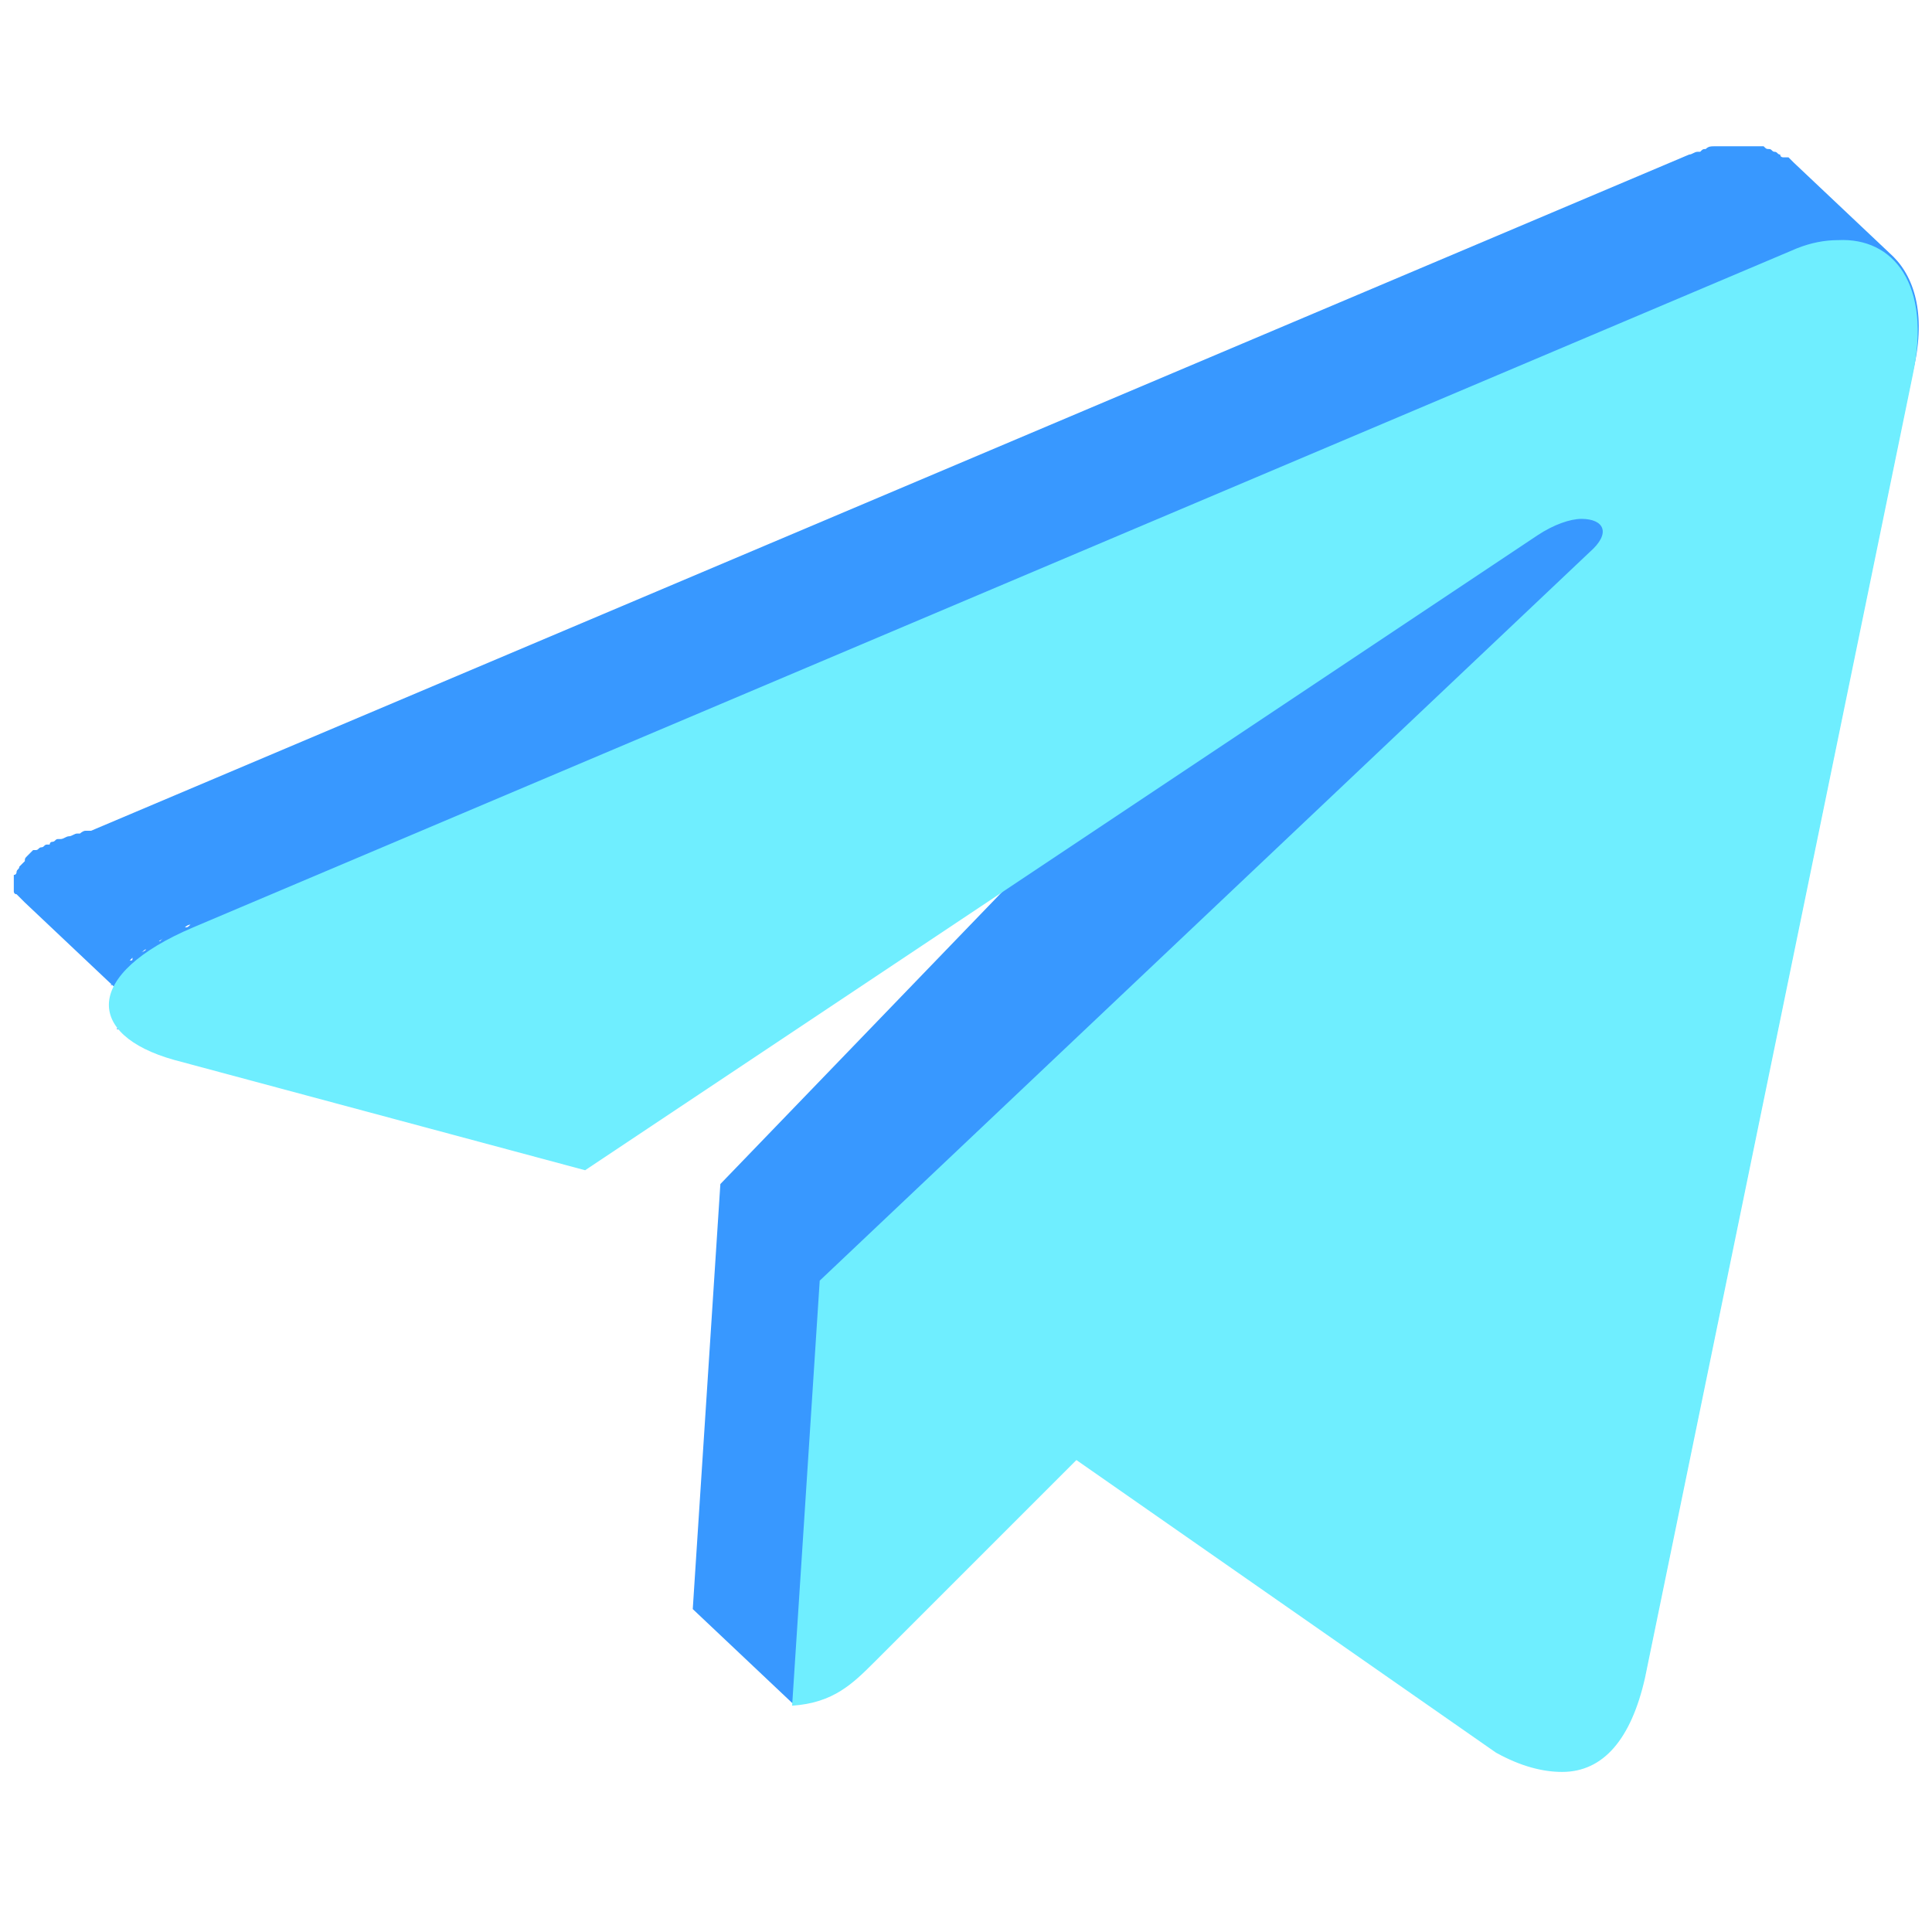 <?xml version="1.0" encoding="utf-8"?>
<!-- Generator: Adobe Illustrator 26.5.0, SVG Export Plug-In . SVG Version: 6.00 Build 0)  -->
<svg version="1.1" id="Layer_1" xmlns="http://www.w3.org/2000/svg" xmlns:xlink="http://www.w3.org/1999/xlink" x="0px" y="0px"
	 viewBox="0 0 70 70" style="enable-background:new 0 0 70 70;" xml:space="preserve">
<style type="text/css">
	.st0{opacity:0.9;enable-background:new    ;}
	.st1{fill:#228DFF;}
	.st2{fill:#5FECFF;}
</style>
<g class="st0">
	<path class="st1" d="M68.6,9.3C68.6,9.3,68.6,9.3,68.6,9.3L65,5.9c-0.1-0.1-0.1-0.1-0.2-0.2c0,0,0,0-0.1,0c0,0,0,0-0.1,0
		c0,0-0.1,0-0.1-0.1c0,0,0,0,0,0c-0.1,0-0.1-0.1-0.2-0.1c0,0,0,0,0,0c-0.1,0-0.1-0.1-0.2-0.1c0,0,0,0,0,0c0,0,0,0,0,0
		c-0.1,0-0.1,0-0.2-0.1c0,0,0,0-0.1,0c-0.1,0-0.1,0-0.2,0c0,0,0,0-0.1,0c-0.1,0-0.1,0-0.2,0c0,0,0,0-0.1,0c0,0,0,0,0,0
		c-0.1,0-0.2,0-0.3,0c-0.1,0-0.1,0-0.2,0c0,0,0,0-0.1,0c0,0-0.1,0-0.1,0c0,0,0,0,0,0c-0.1,0-0.2,0-0.3,0c0,0,0,0-0.1,0
		c-0.1,0-0.2,0-0.3,0.1c0,0,0,0,0,0c0,0,0,0,0,0c-0.1,0-0.1,0-0.2,0.1c0,0,0,0-0.1,0c-0.1,0-0.2,0.1-0.3,0.1L3.3,30.1
		c0,0-0.1,0-0.1,0c0,0,0,0-0.1,0c-0.1,0-0.2,0.1-0.2,0.1c0,0-0.1,0-0.1,0c-0.1,0-0.2,0.1-0.3,0.1c0,0,0,0,0,0
		c-0.1,0-0.2,0.1-0.3,0.1c0,0-0.1,0-0.1,0c-0.1,0-0.1,0.1-0.2,0.1c0,0,0,0,0,0c0,0,0,0,0,0c-0.1,0-0.1,0.1-0.1,0.1c0,0,0,0-0.1,0
		c-0.1,0-0.1,0.1-0.2,0.1c0,0,0,0,0,0c-0.1,0-0.1,0.1-0.2,0.1c0,0,0,0-0.1,0c0,0-0.1,0.1-0.1,0.1c0,0,0,0,0,0c0,0,0,0,0,0
		c0,0-0.1,0.1-0.1,0.1c0,0,0,0,0,0c-0.1,0.1-0.1,0.1-0.1,0.2c0,0,0,0,0,0c0,0-0.1,0.1-0.1,0.1c0,0,0,0,0,0c0,0-0.1,0.1-0.1,0.1
		c0,0,0,0,0,0c0,0.1-0.1,0.1-0.1,0.2c0,0,0,0,0,0c0,0,0,0.1-0.1,0.1c0,0,0,0,0,0c0,0,0,0.1,0,0.1c0,0,0,0,0,0c0,0.1,0,0.1,0,0.1
		c0,0,0,0,0,0c0,0,0,0.1,0,0.1c0,0,0,0,0,0c0,0,0,0.1,0,0.1c0,0,0,0,0,0c0,0,0,0.1,0,0.1c0,0,0,0,0,0c0,0,0,0.1,0,0.1c0,0,0,0,0,0
		c0,0,0,0.1,0.1,0.1c0,0,0,0,0,0c0,0,0.1,0.1,0.1,0.1c0,0,0,0,0,0c0,0,0.1,0.1,0.1,0.1c0,0,0,0,0,0c0,0,0.1,0.1,0.1,0.1l3.6,3.4
		c0,0,0,0,0-0.1c0.4,0.4,1,0.7,1.9,1l14.9,4.1l18.4-12.3L26.1,42.9l-1,15.4l3.6,3.4c1.6-0.1,2.2-0.8,3-1.6l7.3-7.3l15.2,10.6
		c0.9,0.5,1.7,0.7,2.4,0.7c1.5-0.1,2.5-1.2,3-3.4l9.7-47.2C69.8,11.5,69.4,10.1,68.6,9.3z M66.9,8.7C66.9,8.7,66.9,8.7,66.9,8.7
		C66.9,8.7,66.9,8.7,66.9,8.7C66.9,8.7,66.9,8.7,66.9,8.7z M67.5,8.7C67.5,8.7,67.5,8.7,67.5,8.7C67.4,8.7,67.4,8.7,67.5,8.7
		C67.4,8.7,67.4,8.7,67.5,8.7z M67.9,8.9C67.9,8.9,67.9,8.9,67.9,8.9C67.9,8.9,67.9,8.9,67.9,8.9C67.9,8.9,67.9,8.9,67.9,8.9z
		 M58.1,19.2C58.1,19.2,58.1,19.2,58.1,19.2C58.1,19.2,58.1,19.2,58.1,19.2z M58,19.2C58,19.2,58,19.2,58,19.2
		C58,19.2,58,19.2,58,19.2z M58,19.1C58,19.1,58,19.1,58,19.1C58,19.1,58,19.1,58,19.1z M57.9,19C57.9,19,57.9,19,57.9,19
		C57.9,19,57.9,19,57.9,19z M5.9,34C5.9,34,5.9,34,5.9,34c0,0-0.1,0.1-0.1,0.1C5.7,34.1,5.8,34.1,5.9,34C5.8,34.1,5.8,34.1,5.9,34z
		 M6.1,33.9C6.2,33.9,6.2,33.9,6.1,33.9c0,0-0.1,0-0.1,0.1C6.1,33.9,6.1,33.9,6.1,33.9C6.1,33.9,6.1,33.9,6.1,33.9z M6.5,33.7
		c-0.1,0-0.1,0-0.2,0.1C6.4,33.8,6.4,33.8,6.5,33.7C6.5,33.7,6.5,33.7,6.5,33.7z M4.1,37.1C4.1,37.1,4.1,37.1,4.1,37.1
		C4.1,37.1,4.1,37.1,4.1,37.1C4.2,37.1,4.1,37.1,4.1,37.1z M4.1,37C4,37,4,37,4.1,37C4,37,4,37,4.1,37C4,37,4,37,4.1,37
		C4.1,37,4.1,37,4.1,37z M4,36.9C4,36.8,4,36.8,4,36.9C4,36.8,4,36.8,4,36.9C4,36.8,4,36.8,4,36.9C4,36.9,4,36.9,4,36.9z M3.9,36.7
		C3.9,36.7,3.9,36.6,3.9,36.7C3.9,36.7,3.9,36.7,3.9,36.7C3.9,36.7,3.9,36.7,3.9,36.7z M3.9,36.5C3.9,36.5,3.9,36.5,3.9,36.5
		C3.9,36.5,3.9,36.5,3.9,36.5C3.9,36.5,3.9,36.5,3.9,36.5C3.9,36.5,3.9,36.5,3.9,36.5z M3.9,36.4C3.9,36.4,3.9,36.4,3.9,36.4
		C3.9,36.3,3.9,36.3,3.9,36.4C3.9,36.3,3.9,36.4,3.9,36.4C3.9,36.4,3.9,36.4,3.9,36.4z M3.9,36.2C3.9,36.2,3.9,36.2,3.9,36.2
		C3.9,36.2,3.9,36.2,3.9,36.2C3.9,36.2,3.9,36.2,3.9,36.2C3.9,36.2,3.9,36.2,3.9,36.2z M3.9,36C3.9,36,3.9,36,3.9,36
		C3.9,36,3.9,36,3.9,36C3.9,36,3.9,36,3.9,36C3.9,36,3.9,36,3.9,36z M4,35.9C4,35.9,4,35.8,4,35.9C4,35.8,4,35.8,4,35.9
		C4,35.8,4,35.9,4,35.9C4,35.9,4,35.9,4,35.9z M4,35.7C4,35.7,4,35.7,4,35.7C4.1,35.7,4.1,35.6,4,35.7C4.1,35.7,4,35.7,4,35.7
		C4,35.7,4,35.7,4,35.7z M4.1,35.5C4.1,35.5,4.2,35.5,4.1,35.5C4.2,35.5,4.2,35.5,4.1,35.5C4.2,35.5,4.1,35.5,4.1,35.5
		C4.1,35.5,4.1,35.5,4.1,35.5z M4.2,35.4C4.3,35.3,4.3,35.3,4.2,35.4C4.3,35.3,4.3,35.3,4.2,35.4C4.3,35.3,4.3,35.3,4.2,35.4
		C4.2,35.4,4.2,35.4,4.2,35.4z M4.4,35.2C4.4,35.2,4.4,35.2,4.4,35.2C4.4,35.1,4.4,35.1,4.4,35.2C4.4,35.1,4.4,35.2,4.4,35.2
		C4.4,35.2,4.4,35.2,4.4,35.2z M4.5,35C4.6,35,4.6,35,4.5,35C4.6,35,4.6,34.9,4.5,35C4.6,35,4.6,35,4.5,35C4.5,35,4.5,35,4.5,35z
		 M4.7,34.8C4.7,34.8,4.8,34.8,4.7,34.8c0.1-0.1,0.1-0.1,0.1-0.1C4.8,34.8,4.8,34.8,4.7,34.8C4.7,34.8,4.7,34.8,4.7,34.8z M4.9,34.7
		c0,0,0.1-0.1,0.1-0.1C5,34.6,5,34.6,4.9,34.7C4.9,34.7,4.9,34.7,4.9,34.7z M5.1,34.5c0.1,0,0.1-0.1,0.2-0.1c0,0,0,0,0,0
		C5.3,34.4,5.2,34.5,5.1,34.5C5.1,34.5,5.1,34.5,5.1,34.5z M5.5,34.2C5.5,34.2,5.6,34.2,5.5,34.2c0,0-0.1,0-0.1,0.1
		C5.4,34.3,5.5,34.3,5.5,34.2z M4.3,37.3C4.3,37.3,4.3,37.3,4.3,37.3C4.2,37.3,4.2,37.2,4.3,37.3C4.2,37.3,4.3,37.3,4.3,37.3
		C4.3,37.3,4.3,37.3,4.3,37.3z M6.7,33.6C6.7,33.6,6.7,33.6,6.7,33.6c0.1-0.1,0.2-0.1,0.2-0.1C6.8,33.6,6.8,33.6,6.7,33.6z
		 M57.7,19.9C57.7,19.9,57.7,19.9,57.7,19.9C57.7,19.9,57.7,19.9,57.7,19.9z M58.1,19.3C58.1,19.3,58,19.3,58.1,19.3
		C58,19.3,58.1,19.3,58.1,19.3z M58,19.4C58,19.4,58,19.4,58,19.4C58,19.4,58,19.4,58,19.4z M58,19.5C58,19.5,58,19.5,58,19.5
		C58,19.5,58,19.5,58,19.5z M57.9,19.6C57.9,19.6,57.9,19.6,57.9,19.6C57.9,19.6,57.9,19.6,57.9,19.6z M57.9,19.7
		C57.9,19.8,57.8,19.8,57.9,19.7C57.8,19.8,57.9,19.8,57.9,19.7z"/>
	<g>
		<path class="st2" d="M66.6,8.7c2-0.1,3.4,1.6,2.7,4.9l-9.7,47.2c-0.5,2.2-1.5,3.4-3,3.4c-0.7,0-1.5-0.2-2.4-0.7L39,52.9l-7.3,7.3
			c-0.8,0.8-1.5,1.5-3,1.6l1-15.4L57.6,20c0.8-0.7,0.5-1.2-0.3-1.2c-0.4,0-1,0.2-1.6,0.6l-34.5,23L6.3,38.4
			c-3.2-0.9-3.3-3.1,0.7-4.8L65.1,9C65.6,8.8,66.1,8.7,66.6,8.7z"/>
	</g>
</g>
</svg>
